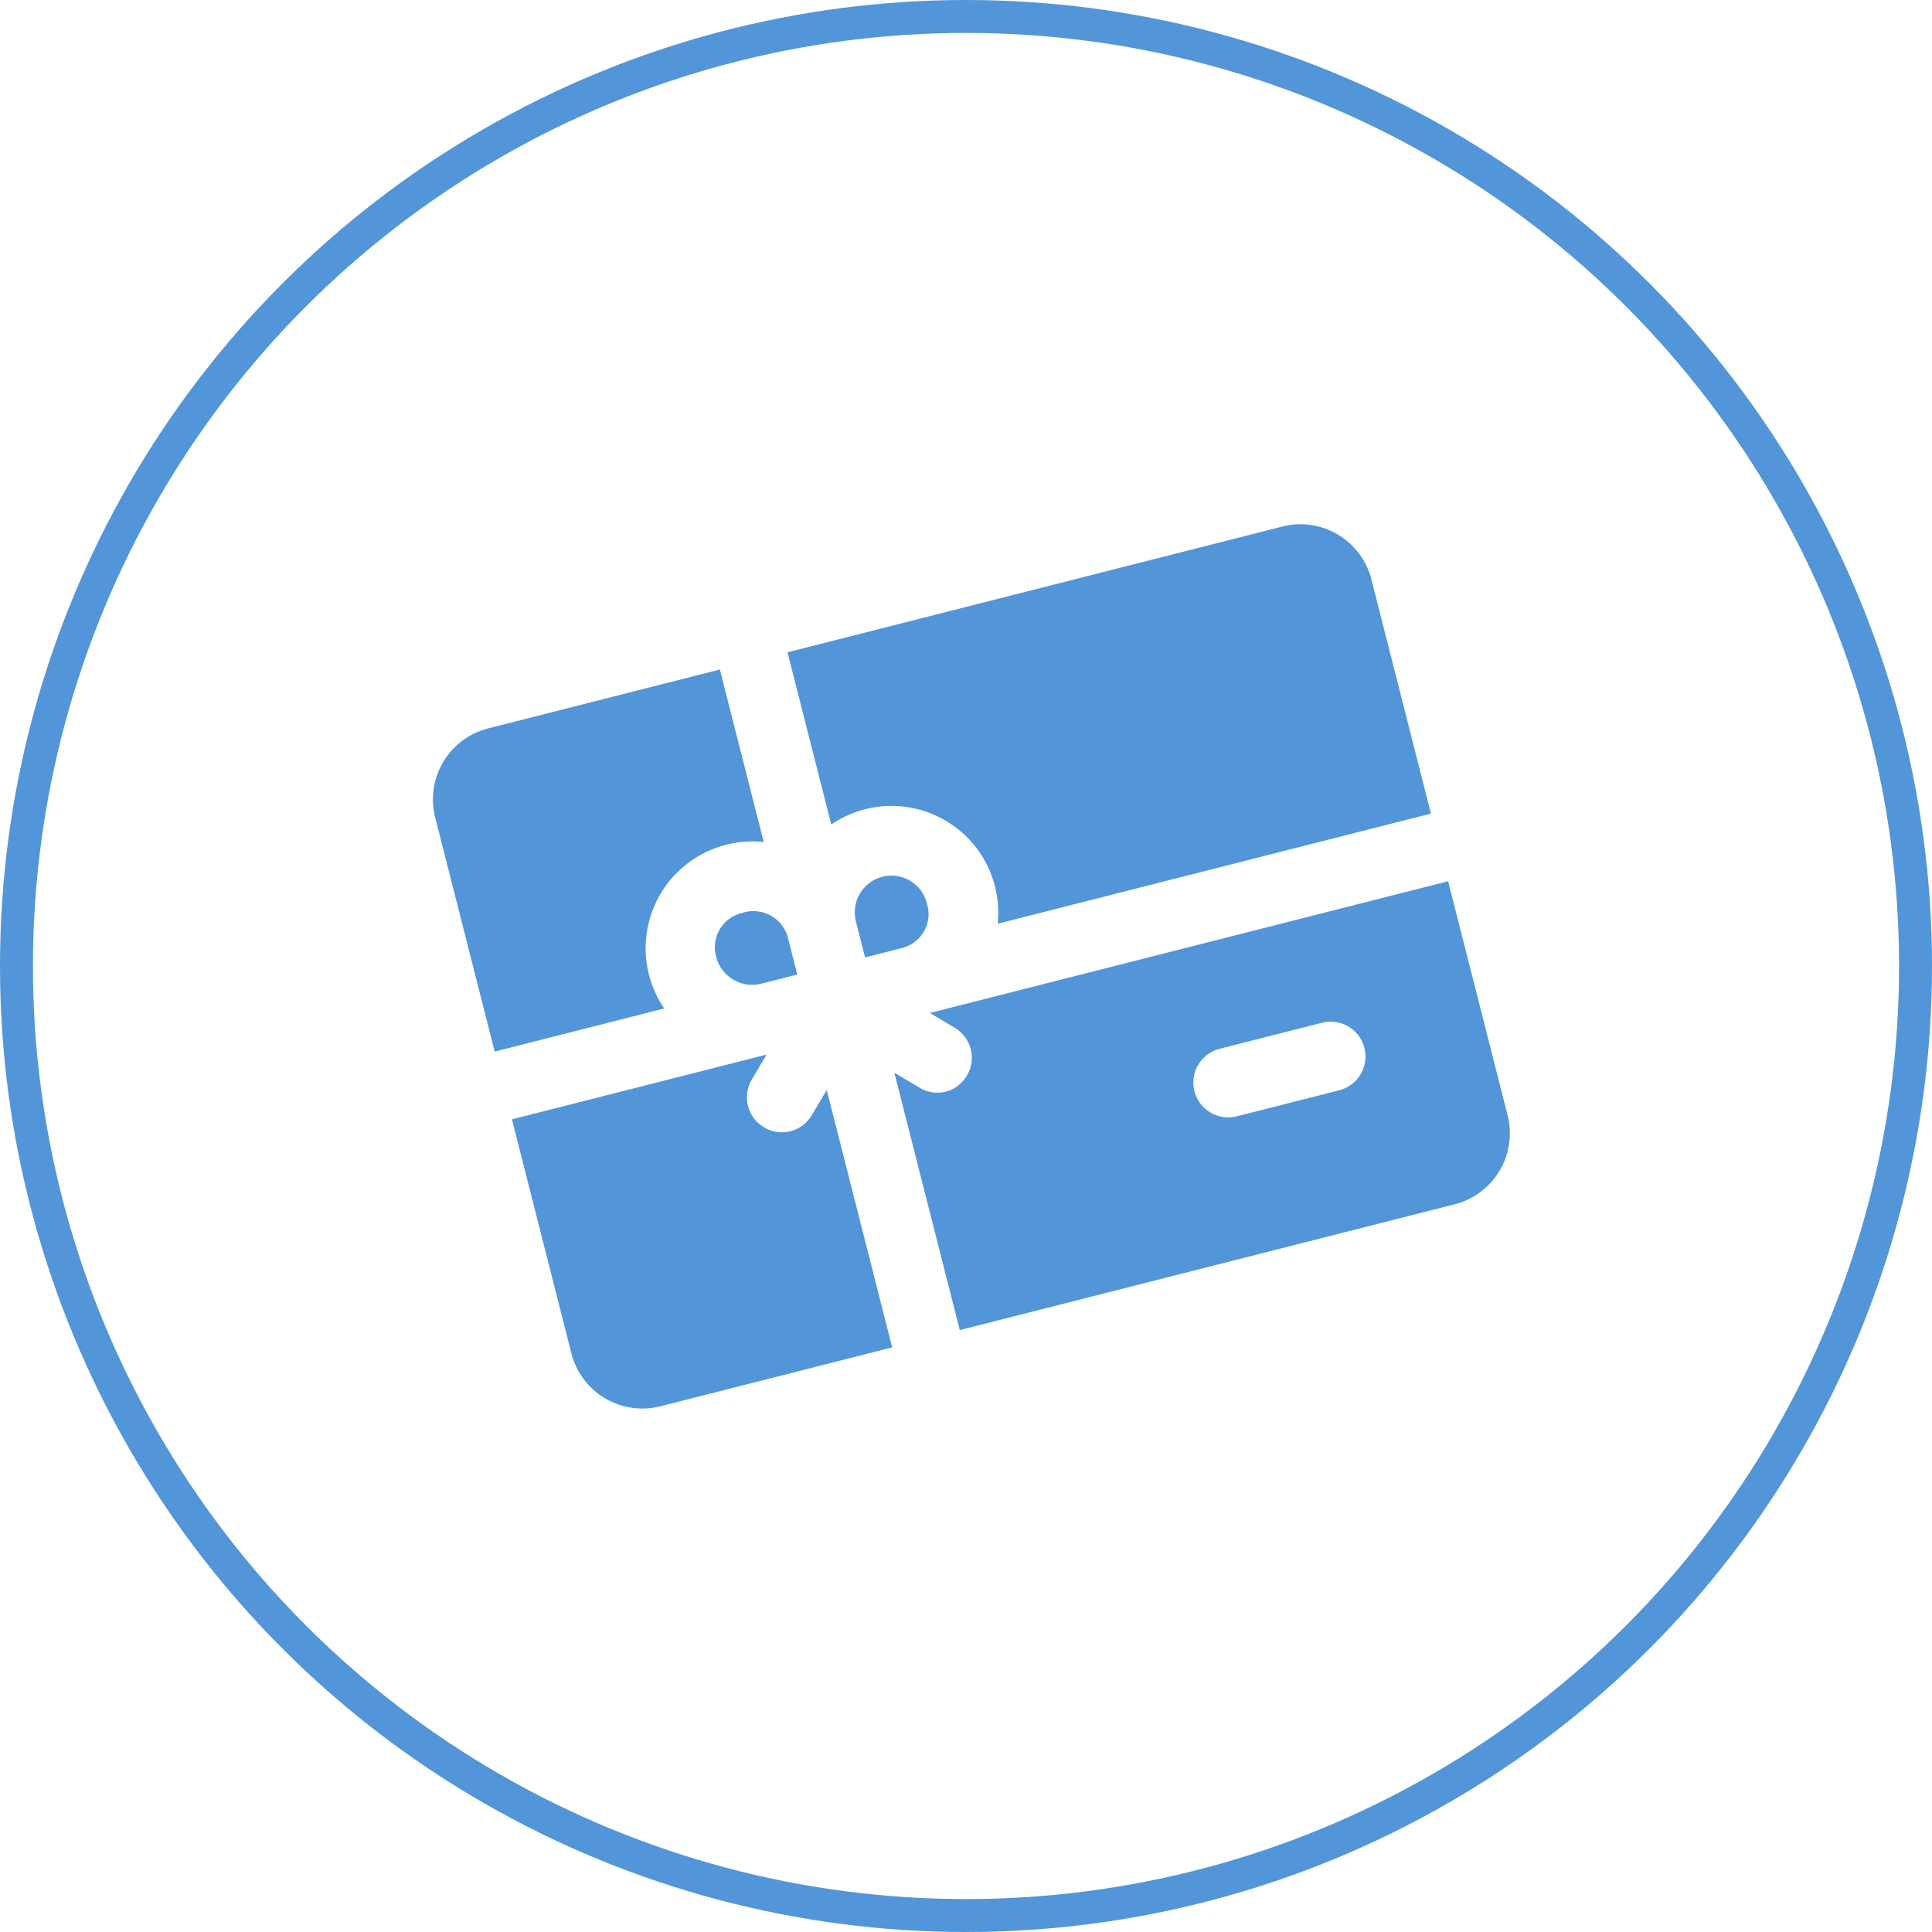 <svg width="88" height="88" viewBox="0 0 88 88" fill="none" xmlns="http://www.w3.org/2000/svg">
<circle cx="44" cy="44" r="43.25" stroke="#5295D9" stroke-width="1.5"/>
<g clip-path="url(#clip0_2852_3368)">
<path d="M22.234 33.178L32.789 30.495L34.786 38.353C32.899 38.156 31.068 39.067 30.096 40.695C29.125 42.322 29.182 44.365 30.253 45.935L22.533 47.898L19.822 37.234C19.604 36.376 19.735 35.467 20.187 34.706C20.639 33.945 21.376 33.396 22.234 33.178ZM33.847 41.573C33.403 41.665 33.016 41.937 32.784 42.326C32.552 42.716 32.498 43.186 32.63 43.62C32.875 44.502 33.782 45.033 34.669 44.807L36.315 44.389L35.904 42.772C35.808 42.329 35.527 41.949 35.138 41.718C34.745 41.492 34.279 41.437 33.846 41.568L33.847 41.573ZM34.792 51.342C34.428 51.13 34.17 50.776 34.068 50.371C33.965 49.967 34.027 49.531 34.241 49.173L34.917 48.035L23.317 50.984L26.026 61.642C26.244 62.5 26.794 63.237 27.554 63.689C28.315 64.141 29.225 64.272 30.082 64.054L40.637 61.371L37.657 49.648L36.981 50.785C36.77 51.154 36.418 51.422 36.004 51.527C35.59 51.632 35.153 51.565 34.792 51.342ZM42.222 41.155C42.112 40.721 41.839 40.35 41.461 40.121C41.077 39.893 40.619 39.826 40.19 39.935C39.761 40.044 39.391 40.321 39.163 40.705C38.94 41.087 38.873 41.545 38.988 41.977L39.403 43.609L41.035 43.194C41.472 43.099 41.849 42.825 42.08 42.435C42.307 42.047 42.357 41.583 42.222 41.155ZM58.41 23.982L35.87 29.712L37.864 37.555C39.429 36.486 41.471 36.423 43.098 37.395C44.724 38.362 45.641 40.192 45.442 42.074L65.177 37.058L62.466 26.394C62.248 25.537 61.699 24.8 60.938 24.348C60.177 23.895 59.268 23.764 58.41 23.982ZM65.96 40.139L68.669 50.797C68.887 51.655 68.756 52.565 68.304 53.326C67.852 54.086 67.115 54.636 66.257 54.854L43.717 60.583L40.737 48.86L41.875 49.536C42.236 49.759 42.668 49.828 43.078 49.724C43.487 49.62 43.834 49.353 44.044 48.985C44.263 48.625 44.32 48.19 44.217 47.786C44.114 47.382 43.852 47.029 43.493 46.816L42.355 46.139L65.96 40.139ZM62.148 47.731C61.932 46.884 61.067 46.369 60.219 46.584L55.55 47.771C54.697 47.988 54.187 48.852 54.403 49.7C54.618 50.548 55.484 51.063 56.332 50.847L61.001 49.661C61.849 49.445 62.363 48.58 62.148 47.731Z" fill="#5295D9"/>
</g>
<defs>
<clipPath id="clip0_2852_3368">
<rect width="44" height="31.858" fill="white" transform="translate(19 34) rotate(-14.262)"/>
</clipPath>
</defs>
</svg>
